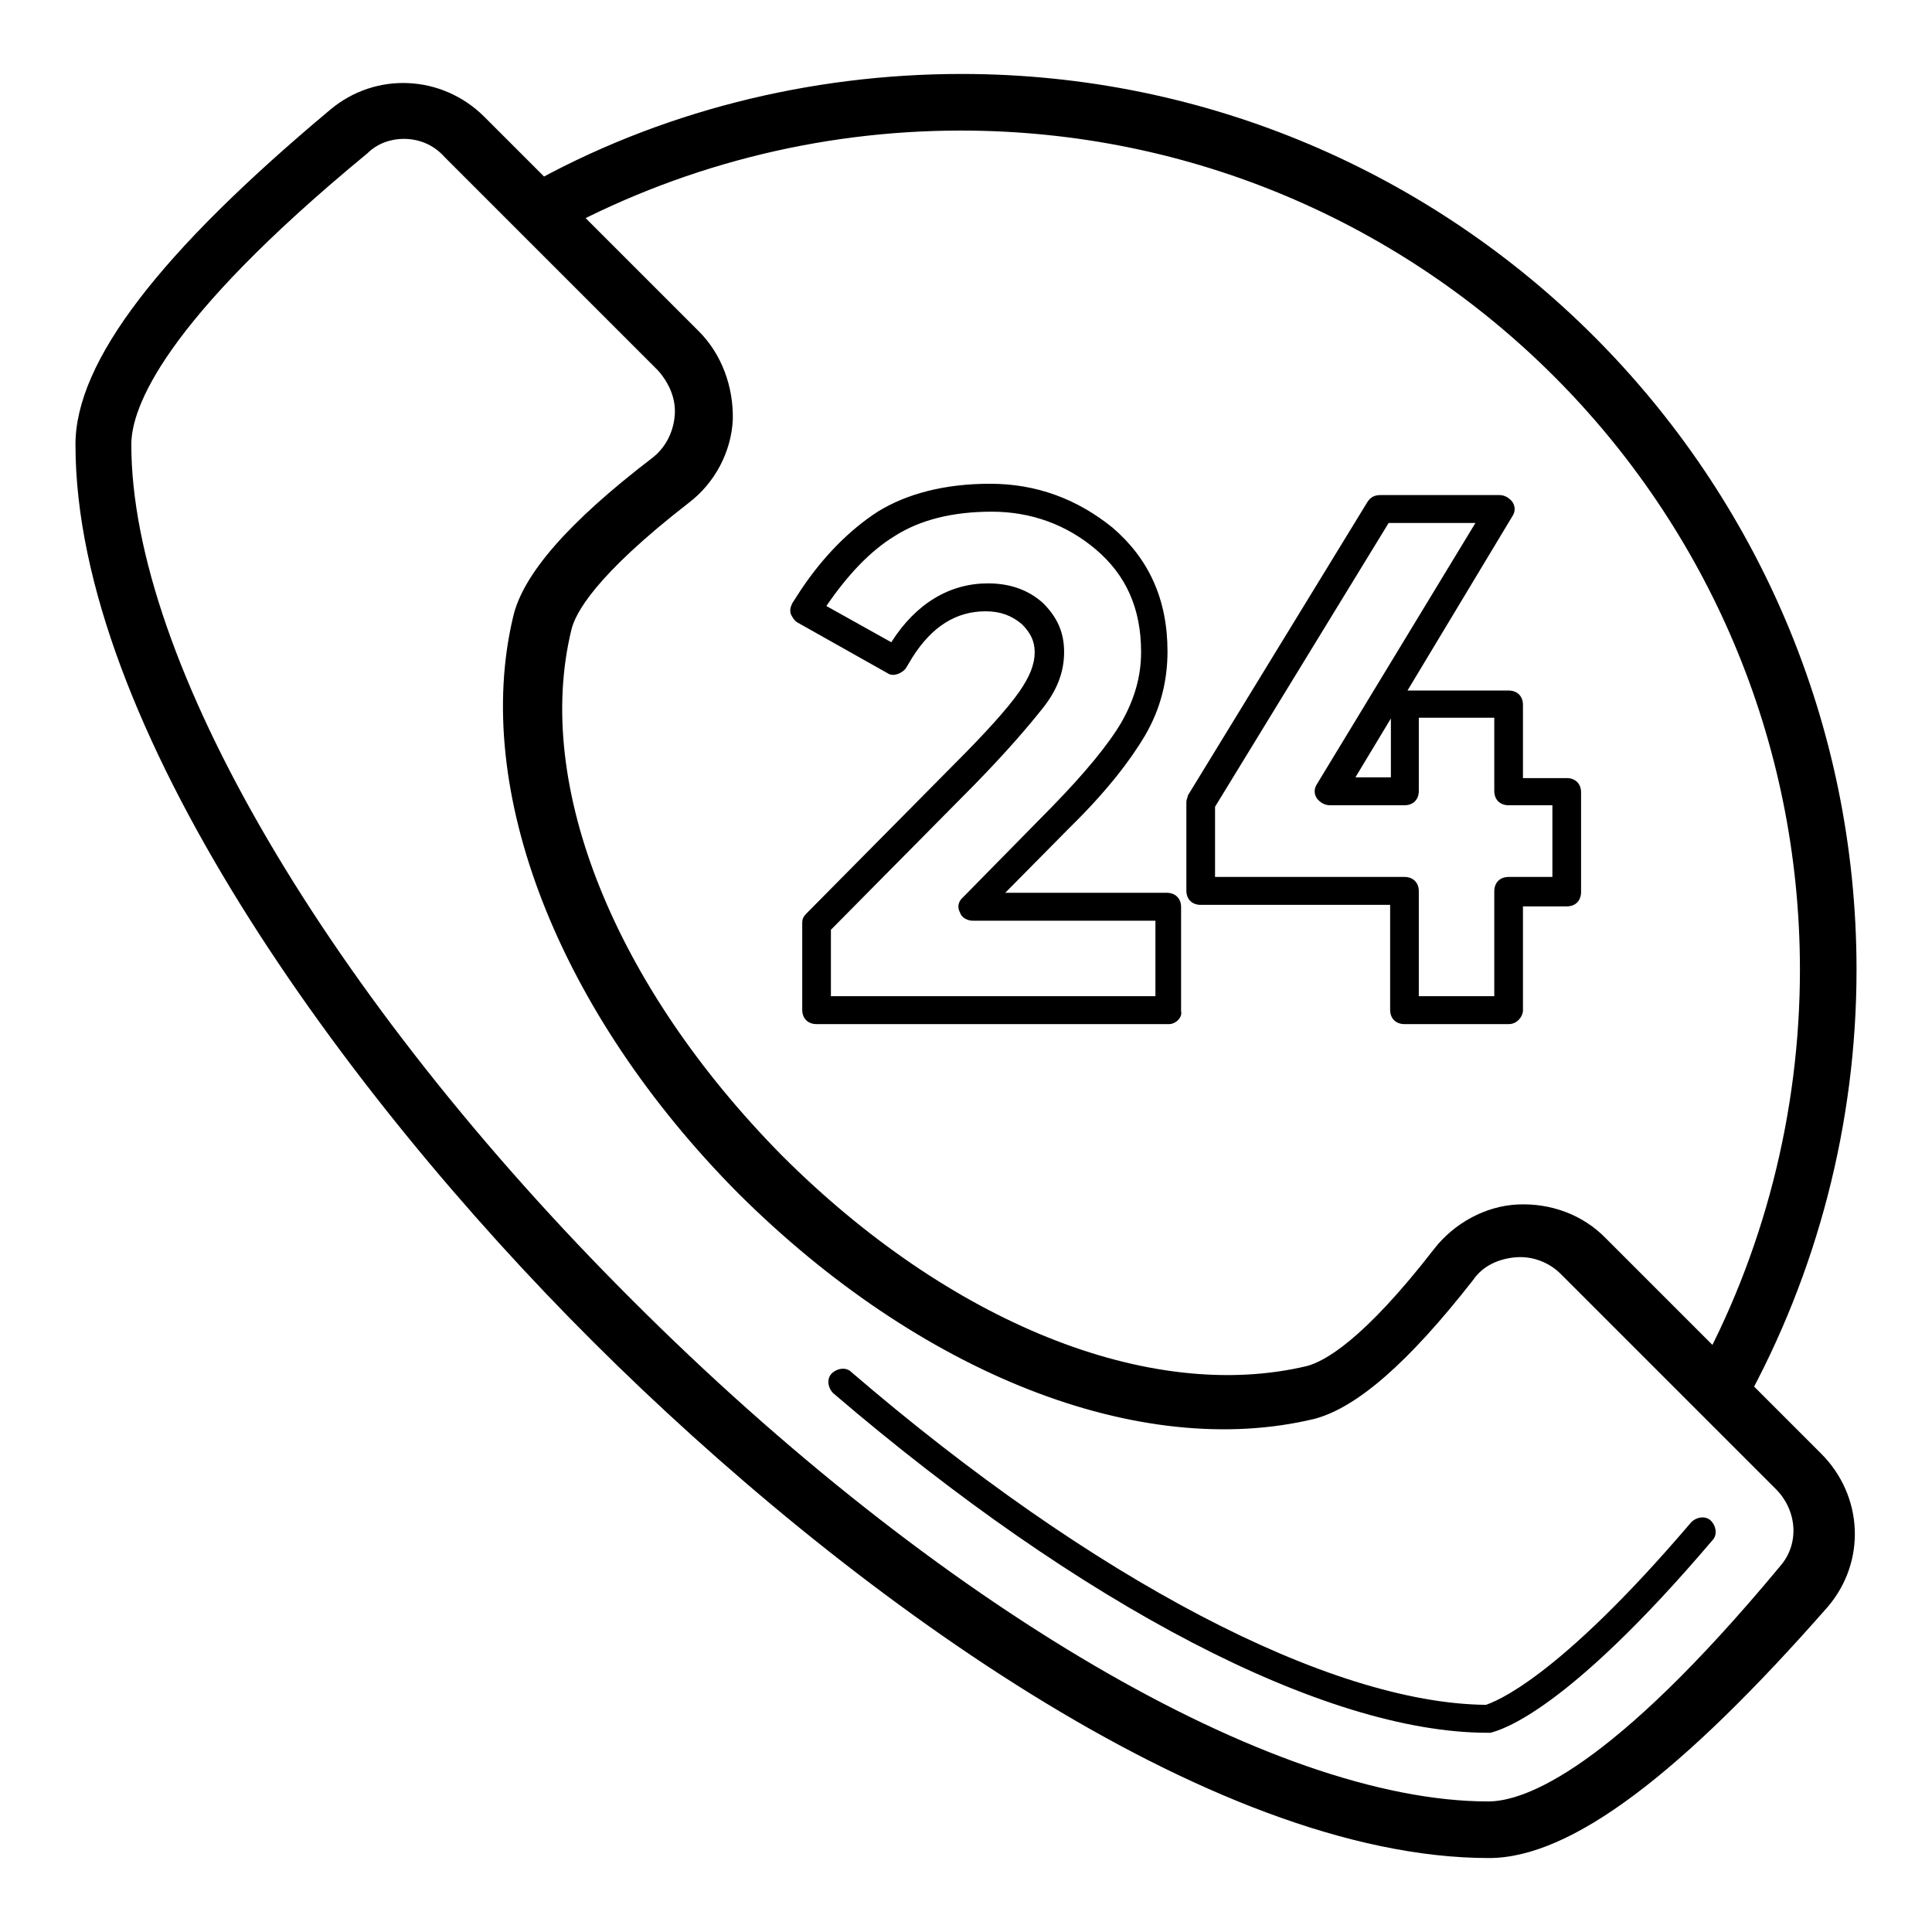 <?xml version="1.0" encoding="utf-8"?>
<!-- Svg Vector Icons : http://www.onlinewebfonts.com/icon -->
<!DOCTYPE svg PUBLIC "-//W3C//DTD SVG 1.1//EN" "http://www.w3.org/Graphics/SVG/1.1/DTD/svg11.dtd">
<svg version="1.1" xmlns="http://www.w3.org/2000/svg" xmlns:xlink="http://www.w3.org/1999/xlink" x="0px" y="0px" viewBox="0 0 256 256" enable-background="new 0 0 256 256" xml:space="preserve">
<g> <path fill="#000000" d="M197.3,246.2c-37,0-85.5-35.3-118.7-68.4C45.3,144.6,10,95.9,10,58.9c0-11,11.2-25.5,33.8-44.4 c6-5,14.7-4.6,20.3,0.9l28.5,28.5c3,3,4.6,7.3,4.5,11.7c-0.2,4.3-2.4,8.4-5.8,11c-12.5,9.7-15.1,14.7-15.6,16.9 c-5,20.6,5.8,47.2,27.9,69.6c22.1,22.1,48.7,32.9,69.6,27.9c2.2-0.6,7.3-3.2,16.9-15.6c2.6-3.3,6.7-5.6,11-5.8 c4.3-0.2,8.6,1.3,11.7,4.5l28.5,28.5c5.6,5.6,6,14.3,0.9,20.3C222.8,235,208.2,246.2,197.3,246.2L197.3,246.2z M53.5,18.4 c-1.7,0-3.5,0.6-4.8,1.9C21.5,42.7,17.4,54.1,17.4,58.9c0,28.6,26,73.1,66.4,113.4c40.4,40.4,84.8,66.4,113.4,66.4 c4.8,0,16.2-4.1,38.7-31.2c2.6-3,2.2-7.4-0.6-10.2l-28.5-28.5c-1.5-1.5-3.7-2.4-6-2.2c-2.2,0.2-4.3,1.1-5.6,3 c-8.6,11-15.4,16.9-21,18.4c-23.2,5.6-52.4-6-76.4-29.9c-23.8-24-35.3-53.4-29.8-76.4c1.3-5.6,7.3-12.5,18.4-21 c1.7-1.3,2.8-3.3,3-5.6c0.2-2.2-0.7-4.3-2.2-6L58.9,20.8C57.4,19.1,55.4,18.4,53.5,18.4z M197.1,229.6c-21.6,0-53.9-16.9-86.7-45 c-0.7-0.7-0.9-1.9-0.2-2.6c0.7-0.7,1.9-0.9,2.6-0.2c32,27.5,63.4,43.9,84.1,44.1c1.1-0.4,9.3-3.2,27.2-24.2 c0.7-0.7,1.9-0.9,2.6-0.2c0.7,0.7,0.9,1.9,0.2,2.6c-19.3,22.7-27.9,25.1-29.4,25.5H197.1L197.1,229.6z M228,188.2 c-0.6,0-1.3-0.2-1.9-0.6c-1.9-0.9-2.4-3.3-1.5-5c9.1-16.4,13.9-35.2,13.9-54.1c0-61.4-49.8-111.2-111.2-111.2 c-19,0-37.6,4.8-54.1,13.9c-1.9,0.9-4.1,0.4-5-1.5c-0.9-1.9-0.4-4.1,1.5-5c17.5-9.9,37.6-14.9,57.7-14.9 C192.8,9.8,246,63,246,128.5c0,20.3-5.2,40.2-14.9,57.7C230.6,187.6,229.3,188.2,228,188.2z M154.9,135.7h-46.7 c-1.1,0-1.9-0.7-1.9-1.9v-11.5c0-0.6,0.2-0.9,0.6-1.3l19.5-19.7c4.1-4.1,7.1-7.4,8.7-9.7c1.3-1.9,2-3.5,2-5.2 c0-1.5-0.6-2.6-1.7-3.7c-1.3-1.1-2.8-1.7-4.8-1.7c-3.9,0-7.1,2-9.7,6.1l-0.9,1.5c-0.6,0.7-1.7,1.1-2.4,0.6l-11.9-6.7 c-0.4-0.2-0.7-0.7-0.9-1.1c-0.2-0.6,0-1.1,0.2-1.5l1.1-1.7c3-4.5,6.5-8,10.2-10.4c3.9-2.4,8.9-3.7,14.9-3.7c6.1,0,11.5,2,16.2,5.8 c4.8,4.1,7.3,9.5,7.3,16.4c0,3.9-0.9,7.6-3,11.2c-1.9,3.2-5,7.3-9.9,12.1l-8.6,8.7h21.4c1.1,0,1.9,0.7,1.9,1.9v13.8 C156.7,134.8,155.8,135.7,154.9,135.7L154.9,135.7z M110.1,132h43v-10h-24.2c-0.7,0-1.5-0.4-1.7-1.1c-0.4-0.7-0.2-1.5,0.4-2 l11.7-11.9c4.5-4.6,7.6-8.4,9.3-11.3c1.7-3,2.6-6,2.6-9.3c0-5.8-2-10.2-6-13.6c-3.9-3.3-8.6-5-13.8-5c-5.2,0-9.5,1.1-12.8,3.2 c-3.3,2-6.3,5.2-9.1,9.3l8.6,4.8c3.3-5.2,7.8-7.8,12.8-7.8c3,0,5.4,0.9,7.3,2.6c1.9,1.9,2.8,3.9,2.8,6.5s-0.9,5-2.8,7.4 c-1.9,2.4-4.8,5.8-9.1,10.2l-19,19.2V132z M199.9,135.7h-13.8c-1.1,0-1.9-0.7-1.9-1.9v-13.9h-25.1c-1.1,0-1.9-0.7-1.9-1.9v-11.7 c0-0.4,0.2-0.7,0.2-0.9l23.8-38.9c0.4-0.6,0.9-0.9,1.7-0.9h15.8c0.7,0,1.3,0.4,1.7,0.9c0.4,0.6,0.4,1.3,0,1.9l-13.9,23.1h13.4 c1.1,0,1.9,0.7,1.9,1.9v9.7h5.8c1.1,0,1.9,0.7,1.9,1.9v13.2c0,1.1-0.7,1.9-1.9,1.9h-5.8v13.9C201.7,134.8,201,135.7,199.9,135.7z  M188,132h10v-13.9c0-1.1,0.7-1.9,1.9-1.9h5.8v-9.5h-5.8c-1.1,0-1.9-0.7-1.9-1.9v-9.7h-10v9.7c0,1.1-0.7,1.9-1.9,1.9h-9.9 c-0.7,0-1.3-0.4-1.7-0.9c-0.4-0.6-0.4-1.3,0-1.9l21-34.6h-11.5L161,106.9v9.3h25.1c1.1,0,1.9,0.7,1.9,1.9V132z M179.6,103h4.7v-7.8 L179.6,103z"/></g>
</svg>